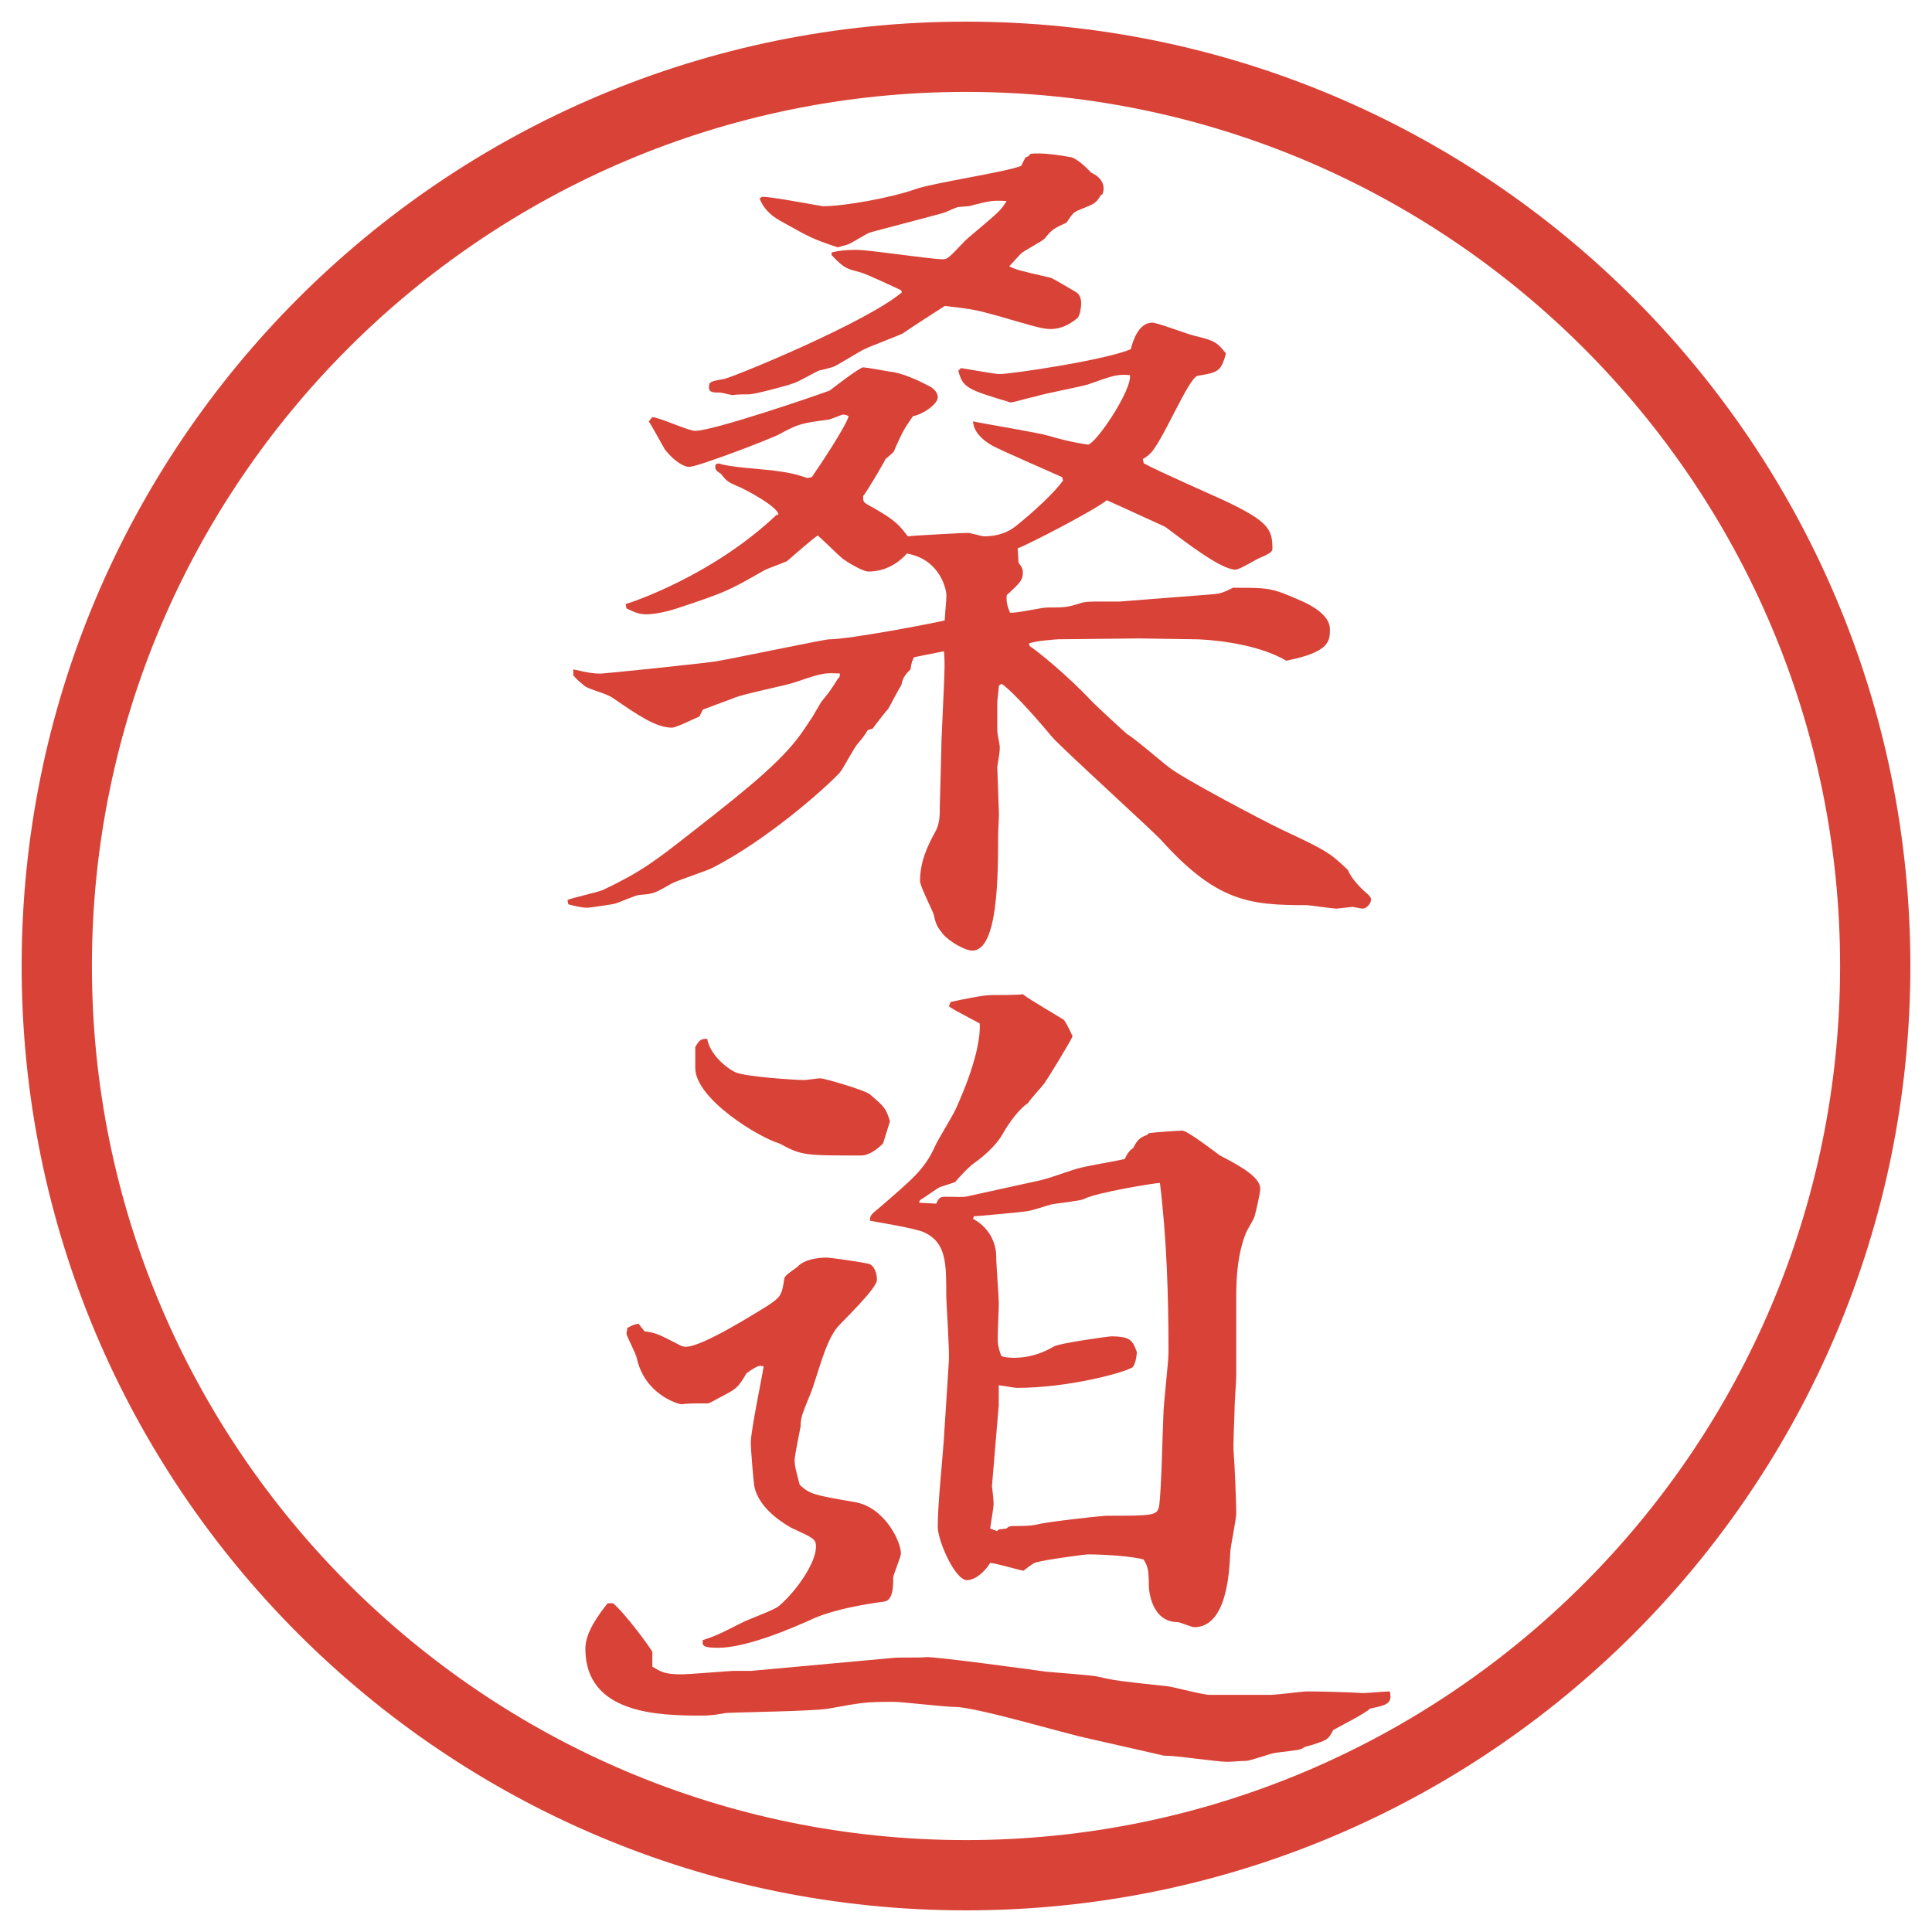 <?xml version="1.0" encoding="UTF-8"?>
<svg xmlns="http://www.w3.org/2000/svg" version="1.1" viewBox="0 0 27.496 27.496">
  <!-- Generator: Adobe Illustrator 28.6.0, SVG Export Plug-In . SVG Version: 1.2.0 Build 709)  -->
  <g>
    <g id="_レイヤー_1" data-name="レイヤー_1">
      <g id="_楕円形_1" data-name="楕円形_1">
        <path d="M13.748,1.308c6.859,0,12.44,5.581,12.44,12.44s-5.581,12.44-12.44,12.44S1.308,20.607,1.308,13.748,6.889,1.308,13.748,1.308M13.748.308C6.325.308.308,6.325.308,13.748s6.017,13.44,13.44,13.44,13.44-6.017,13.44-13.44S21.171.308,13.748.308h0Z" fill="#d94236"/>
      </g>
      <g>
        <path d="M8.075,12.809c.085-.037.439-.11.513-.146.537-.256.745-.415,1.257-.818.879-.684,1.331-1.062,1.599-1.465l.122-.183.122-.208c.11-.134.122-.146.244-.342h.012l.012-.061c-.22-.012-.244-.012-.635.122-.134.049-.769.171-.891.232-.061.024-.366.134-.427.159l-.049.098c-.061.024-.33.159-.391.159-.22,0-.476-.171-.83-.415-.098-.073-.293-.11-.403-.171-.085-.073-.098-.073-.171-.159v-.085c.208.049.293.061.391.061.037,0,1.611-.159,1.685-.183.22-.037,1.501-.305,1.562-.305.293,0,1.501-.232,1.648-.269.012-.208.024-.269.024-.366,0-.049-.073-.5-.562-.586-.22.244-.464.256-.549.256s-.317-.146-.366-.183c-.061-.049-.293-.281-.354-.33-.061.037-.342.281-.439.366-.049.024-.293.11-.33.134-.513.293-.537.305-1.233.537-.11.037-.305.085-.439.085-.11,0-.183-.037-.281-.085l-.012-.061c.049-.012,1.221-.391,2.148-1.27h.024c.024-.098-.488-.378-.598-.415-.11-.049-.134-.061-.22-.171-.085-.049-.085-.073-.073-.134l.049-.012c.098.049.635.085.745.098.281.037.317.049.513.11l.061-.012c.134-.195.476-.708.525-.867-.012-.012-.061-.024-.073-.024-.037,0-.183.073-.22.073-.378.049-.427.061-.696.208-.11.061-1.16.464-1.282.464-.061,0-.195-.061-.342-.244-.037-.061-.195-.354-.232-.403l.049-.061c.098,0,.513.195.61.195.256,0,1.685-.488,1.917-.574.061-.049.427-.33.476-.33.037,0,.317.049.378.061.159.012.403.122.537.195.061.024.146.085.146.171s-.183.232-.354.269c-.134.195-.146.22-.256.464-.012.049-.024.049-.134.146,0,.012-.256.452-.317.525v.037c0,.049.024.061.061.085.403.22.452.293.574.452.085-.012.793-.049.854-.049.037,0,.195.049.232.049q.268,0,.452-.146c.244-.195.537-.464.671-.647l-.013-.049c-.159-.073-.866-.378-1-.452-.146-.085-.256-.195-.269-.342.171.037.928.159,1.087.208.28.085.537.122.548.122.109,0,.635-.781.598-.989-.183-.012-.219,0-.598.134-.122.037-.646.134-.744.171-.074.012-.318.085-.354.085-.61-.183-.684-.208-.745-.452l.037-.037c.098.012.476.085.549.085.159,0,1.49-.195,1.868-.354.036-.146.122-.378.306-.378.072,0,.488.159.586.183.293.073.329.085.463.256-.072.256-.109.269-.402.317-.135.024-.525,1.001-.695,1.123-.025.024-.062.049-.086.061l.012.061c.172.098.977.452,1.136.525.647.305.696.415.696.696,0,.049-.086.085-.172.122-.061.024-.293.171-.354.171-.207,0-.708-.391-1.001-.61-.22-.098-.61-.281-.83-.378-.159.134-1.147.647-1.269.684l.013.208c.061.073.061.11.061.134,0,.11-.037.146-.207.305-.025.012-.025.037-.025.061,0,.073.013.122.049.208.086.012.452-.073.525-.073.255,0,.281,0,.476-.061.061-.024.183-.024.28-.024h.28l1.258-.098c.158-.012.184-.012.354-.098h.086c.439,0,.488.012.879.183.146.061.415.208.415.403,0,.171,0,.33-.622.452-.452-.269-1.185-.305-1.295-.305-.134,0-.684-.012-.793-.012l-1.147.012c-.036,0-.354.024-.426.061l.012.037c.098.061.537.415.89.793.074.073.428.403.501.464.062.024.488.391.586.464.195.159,1.331.757,1.611.891.622.293.671.317.94.574.049.134.219.293.28.342.013.012.049.049.049.073,0,.061-.062.134-.122.134-.024,0-.122-.024-.146-.024-.012,0-.207.024-.22.024-.073,0-.378-.049-.439-.049-.806,0-1.27-.049-2.063-.928-.109-.122-1.452-1.343-1.549-1.465-.122-.146-.537-.635-.72-.757l-.037.024-.024.232v.415c0,.037.036.195.036.232,0,.085-.023.183-.036.281,0,.024.024.635.024.684,0,.037-.012.232-.012.269,0,.586,0,1.66-.367,1.66-.11,0-.33-.134-.415-.232-.085-.11-.098-.122-.134-.281-.024-.073-.195-.403-.195-.476,0-.269.098-.488.22-.708.061-.11.061-.232.061-.354,0-.012.024-.842.024-.94l.024-.537c.024-.5.024-.562.012-.732-.244.049-.317.061-.427.085-.024.049-.037.073-.049.171-.098.098-.11.134-.134.232-.037.049-.159.293-.183.33-.024.024-.208.256-.22.281l-.073.024q-.049.085-.134.183c-.061.061-.22.378-.269.427-.244.256-1.038.952-1.794,1.343-.085.049-.513.183-.598.232-.232.134-.256.146-.452.159-.049,0-.293.11-.342.122-.024.012-.378.061-.403.061-.073,0-.171-.024-.269-.049l-.012-.061ZM12.824,4.13c-.085-.037-.488-.232-.586-.256-.183-.049-.22-.049-.403-.244v-.037c.098-.024.183-.037.354-.037.195,0,1.05.134,1.233.134.061,0,.085-.024.305-.256.073-.073.439-.366.5-.439.037-.037.086-.11.098-.134-.207-.012-.244,0-.488.061-.024.012-.049.012-.195.024-.024,0-.159.061-.183.073-.012.012-1.062.281-1.086.293-.061.024-.269.159-.317.171s-.085.024-.134.037c-.366-.122-.403-.146-.818-.378q-.22-.122-.293-.317c.024-.024.037-.024.049-.024.134,0,.83.134.854.134.305,0,.977-.122,1.318-.244.232-.085,1.293-.244,1.501-.33l.062-.122.036-.012.036-.037c.146-.024.452.024.585.049.098.037.195.134.281.22.135.061.207.171.158.305l-.023.012c-.074.122-.086.122-.33.22-.049.024-.073.037-.158.171-.183.085-.208.098-.305.22-.036.049-.317.183-.354.232-.023.024-.134.146-.158.171.098.049.146.061.574.159.036,0,.329.183.377.208.062.037.073.11.073.159s-.012.159-.049.208c-.061.049-.195.159-.39.159-.122,0-.305-.061-.732-.183-.354-.098-.366-.098-.769-.146-.098.061-.513.33-.598.391-.073.037-.464.183-.537.22-.061.024-.391.232-.452.256-.037.012-.171.049-.195.049-.061.024-.317.171-.366.183-.098.037-.562.159-.635.159-.049,0-.195,0-.232.012-.024,0-.159-.037-.183-.037-.098,0-.159,0-.159-.073,0-.085.024-.085.22-.122.159-.037,2.026-.806,2.527-1.233l-.012-.024Z" fill="#d94236"/>
        <path d="M8.722,22.816c.171.135.562.672.562.696v.208c.122.072.171.109.415.109.11,0,.696-.049.732-.049h.256l2.014-.184c.073-.012.403,0,.476-.012.122-.012,1.624.195,1.709.207.121.013.67.049.755.074.208.049.281.061.977.134.098.013.501.122.599.122h.866c.086,0,.452-.049.525-.049.207,0,.598.012.793.024.049,0,.318-.024.379-.024.037.171-.037.195-.281.244-.072.073-.439.256-.524.305-.073.146-.098.146-.329.221-.062.012-.086.023-.123.049-.061.023-.354.049-.402.061-.061.012-.33.109-.391.109-.098,0-.184.013-.269.013-.134,0-.708-.085-.83-.085-.036,0-.073,0-.11-.013l-1.074-.244c-.293-.062-1.562-.439-1.854-.439-.146,0-.757-.073-.879-.073-.403,0-.452.012-.928.098-.232.037-1.257.049-1.453.061-.146.025-.208.037-.354.037-.61,0-1.648-.024-1.648-.952,0-.231.183-.476.317-.647h.073ZM9.174,18.947c.159.024.195.037.476.184.037.023.073.036.11.036.244,0,1.025-.501,1.147-.573.208-.135.22-.159.256-.403.012-.036.061-.073.183-.159.098-.109.293-.134.415-.134.061,0,.488.062.586.085.098.013.134.146.134.232,0,.122-.5.598-.562.672-.183.219-.281.695-.391.964-.122.293-.134.342-.134.452-.012.061-.085.414-.085.476,0,.085.024.171.073.354.146.134.208.146.781.244.427.072.659.561.659.732,0,.049-.11.305-.11.342,0,.121,0,.316-.122.342-.281.036-.696.109-.989.231-.293.134-.964.427-1.379.427-.208,0-.232-.023-.22-.109.22-.073.256-.098.549-.244.085-.049.476-.184.537-.244.244-.207.525-.61.525-.842,0-.11-.037-.123-.354-.27-.061-.036-.464-.256-.525-.598-.012-.073-.049-.525-.049-.61,0-.171.159-.928.183-1.087-.037-.012-.061-.012-.085,0-.061.025-.11.062-.159.098-.122.208-.146.221-.354.33-.049.024-.171.098-.195.098-.244,0-.269,0-.378.012-.085-.012-.525-.158-.635-.658-.012-.062-.134-.293-.146-.342,0-.037.012-.049.012-.086.085-.049.11-.049.159-.061l.085.109ZM9.894,14.906c.061-.121.098-.121.171-.121.037.219.269.414.403.476s.842.11.977.11c.037,0,.195-.025.232-.025.049,0,.647.172.708.232.195.171.22.184.281.379l-.098.316c-.098.098-.208.172-.317.172-.806,0-.842,0-1.16-.172-.293-.085-1.196-.635-1.196-1.074v-.293ZM13.532,14.26c.159-.037.464-.098.574-.098.073,0,.378,0,.452-.012.086.073.512.317.585.366.024.037.049.073.122.232-.036.086-.366.623-.403.672-.036.049-.207.231-.231.28-.122.073-.28.293-.354.427-.023.037-.109.208-.415.428-.061.037-.232.22-.269.269-.037.013-.195.062-.22.073-.049.024-.232.158-.281.184l-.012.036.244.013c.037-.086.061-.098.134-.098.183,0,.256.012.342-.013l1.001-.22c.171-.037.427-.146.597-.184.086-.023.525-.098.611-.121.036-.086.072-.123.121-.159.049-.098.086-.146.195-.183l.025-.025c.072-.012.427-.036.476-.036.073,0,.452.293.537.354.329.17.573.316.573.476,0,.062-.072.366-.085.403-.013.036-.11.195-.122.231-.109.28-.135.586-.135.892v1.135c0,.073-.023.379-.023.439,0,.109-.025.562-.013.659.013.146.036.696.036.854,0,.098-.085.488-.085.562-.013.28-.049,1.062-.513,1.062-.037,0-.207-.072-.232-.072-.378,0-.414-.452-.414-.525,0-.207-.013-.269-.074-.366-.17-.049-.573-.073-.793-.073-.049,0-.671.086-.708.109-.049,0-.098.037-.208.123-.085-.013-.402-.11-.476-.11-.073.122-.208.244-.33.244-.171,0-.415-.562-.415-.757,0-.33.061-.879.085-1.221l.073-1.135c.012-.146-.037-.818-.037-.953,0-.439,0-.732-.305-.879-.11-.061-.732-.158-.781-.17,0-.074.012-.086.146-.195.452-.391.635-.537.781-.867.037-.086.256-.439.293-.525.305-.671.354-1.049.342-1.22-.061-.037-.378-.195-.439-.244l.024-.061ZM14.215,19.984l-.098,1.172c.012.074.024.208.024.244,0,.062-.037.257-.049.354l.098.036.024-.023.109-.013c.025-.024.049-.036.098-.036.135,0,.257,0,.354-.025.134-.036.915-.121.963-.121.66,0,.732,0,.758-.135.036-.256.049-1.074.061-1.294,0-.146.073-.757.073-.892,0-.805-.024-1.611-.122-2.416-.061,0-.903.134-1.086.231-.049.024-.391.062-.452.073-.049.012-.306.098-.354.098-.049.012-.72.073-.756.073l-.012.036c.208.11.33.318.33.537,0,.11.037.574.037.672s-.024.488-.012.574c.012.061.023.109.049.17.023.013.109.025.17.025.281,0,.465-.098.574-.159.073-.049.781-.146.818-.146.28,0,.305.062.365.22,0,.061-.023.184-.061.22-.109.073-.903.293-1.648.293-.036,0-.219-.036-.256-.036v.268Z" fill="#d94236"/>
      </g>
    </g>
  </g>
</svg>